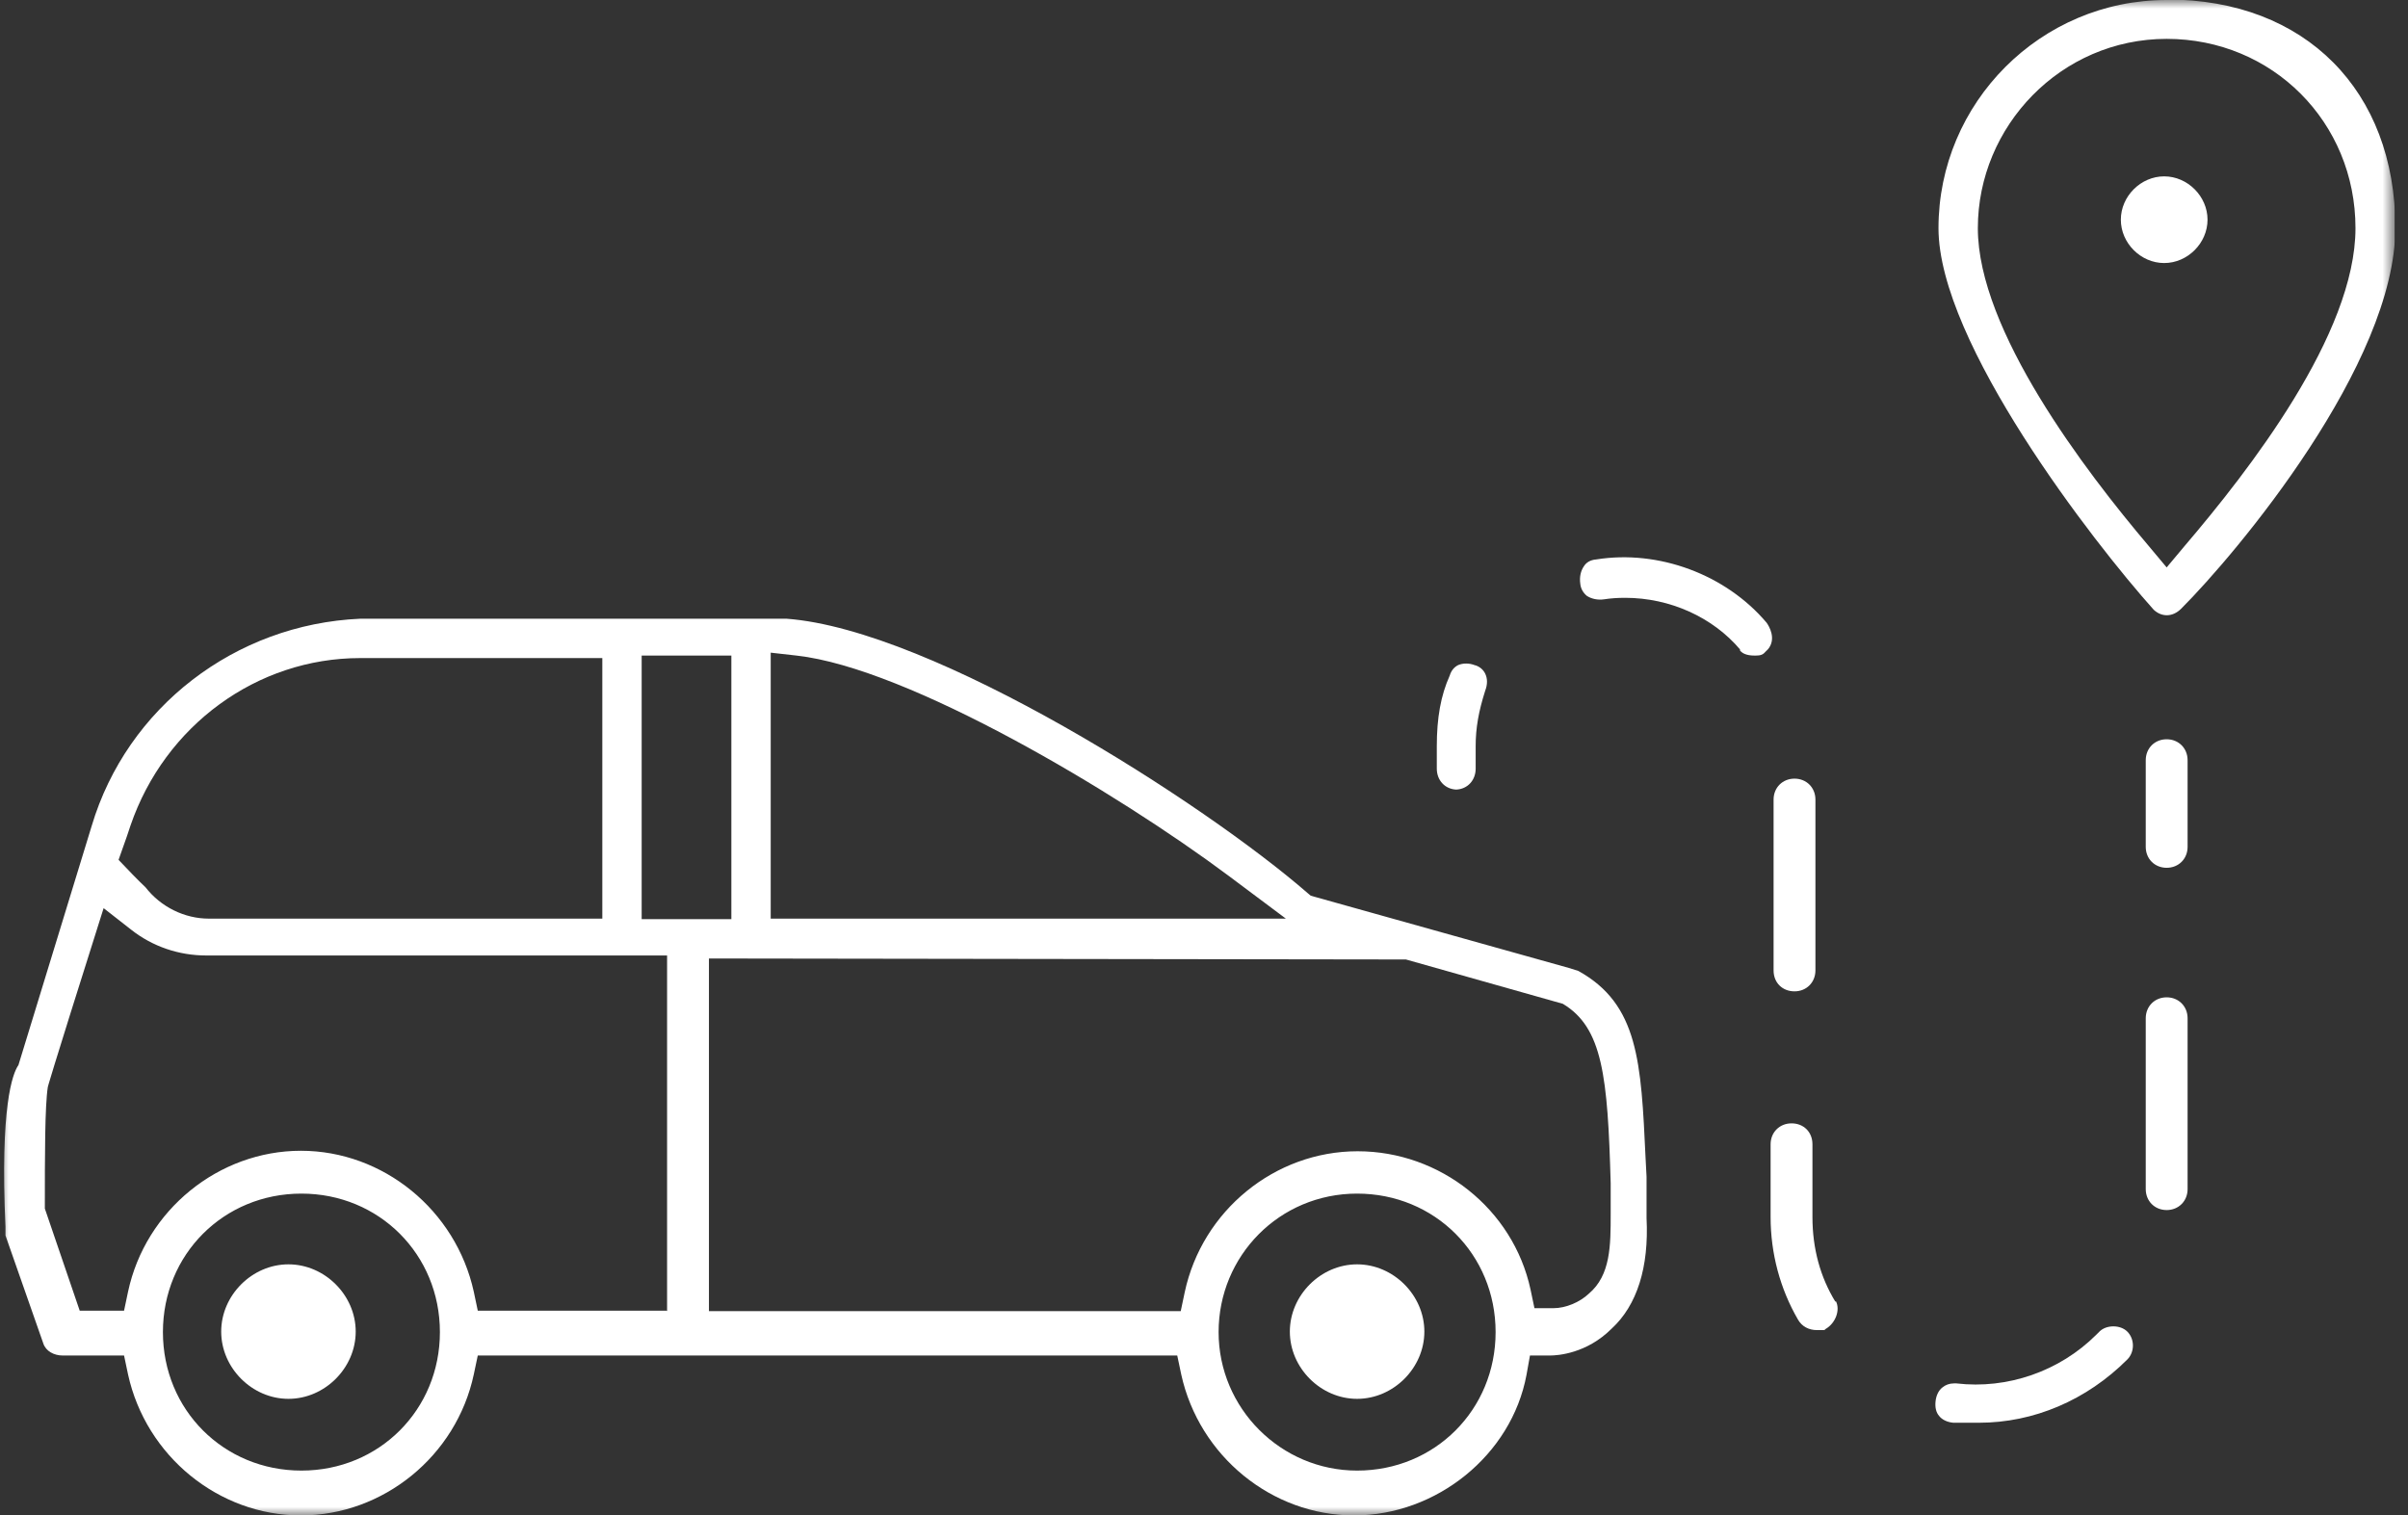 <svg width="143" height="90" viewBox="0 0 143 90" fill="none" xmlns="http://www.w3.org/2000/svg">
<rect x="0" y="0" width="143" height="90" fill="#333333" stroke="none"/>
<g clip-path="url(#clip0_2672_35)">
<mask id="mask0_2672_35" style="mask-type:luminance" maskUnits="userSpaceOnUse" x="0" y="0" width="143" height="90">
<path d="M142.219 0H0V90H142.219V0Z" fill="white"/>
</mask>
<g mask="url(#mask0_2672_35)">
<path d="M97.781 69.882L97.722 68.758C97.456 63.078 97.308 59.645 93.728 57.663L93.166 57.486L77.84 53.196L77.663 53.048C71.509 47.693 55.444 37.397 46.716 36.746H21.39C13.964 37.072 7.544 42.012 5.444 49.054L1.095 63.255C0.74 63.758 -3.44247e-05 65.74 0.325 72.87V73.373L2.574 79.793C2.722 80.237 3.195 80.504 3.728 80.504H7.367L7.604 81.628C8.669 86.48 12.988 90.001 17.87 90.001C22.751 90.001 27.101 86.48 28.136 81.628L28.373 80.504H69.911L70.148 81.628C71.213 86.48 75.532 90.001 80.414 90.001C85.296 90.001 89.763 86.421 90.651 81.657L90.858 80.504H92.041C92.515 80.504 94.231 80.385 95.71 78.906C97.219 77.515 97.929 75.267 97.781 72.338V69.882ZM45.74 38.758L47.308 38.935C53.935 39.675 66.302 47.042 72.959 52.012L76.361 54.557H45.769V38.758H45.74ZM38.106 38.935H43.432V54.586H38.106V38.935ZM7.751 49.024C9.793 43.078 15.266 39.083 21.39 39.083H35.769V54.557H12.396C10.976 54.557 9.556 53.876 8.639 52.693C8.284 52.367 7.456 51.509 7.041 51.066L7.544 49.645L7.751 49.024ZM17.899 87.338C13.284 87.338 9.675 83.728 9.675 79.113C9.675 74.498 13.284 70.888 17.899 70.888C22.515 70.888 26.124 74.498 26.124 79.113C26.124 83.728 22.515 87.338 17.899 87.338ZM39.586 77.841H28.373L28.136 76.716C27.071 71.864 22.751 68.344 17.87 68.344C12.988 68.344 8.639 71.864 7.604 76.716L7.367 77.841H4.734L2.663 71.776C2.663 68.64 2.663 65.681 2.84 64.557C2.84 64.557 2.84 64.409 5.976 54.498L6.154 53.935L7.781 55.208C9.053 56.214 10.621 56.746 12.248 56.746H39.615V77.87L39.586 77.841ZM80.592 87.338C76.065 87.338 72.367 83.64 72.367 79.113C72.367 74.586 75.976 70.888 80.592 70.888C85.207 70.888 88.817 74.498 88.817 79.113C88.817 83.728 85.207 87.338 80.592 87.338ZM95.651 72.101C95.651 73.965 95.651 75.74 94.349 76.835C93.817 77.338 92.988 77.693 92.249 77.693H91.124L90.888 76.569C89.852 71.805 85.532 68.373 80.621 68.373C75.71 68.373 71.391 71.894 70.355 76.746L70.118 77.87H42.101V56.924L83.491 56.983L92.811 59.616C95.177 61.036 95.473 63.935 95.651 70.267V72.131V72.101Z" fill="white"/>
<path d="M84.586 79.083C84.586 81.243 82.751 83.077 80.592 83.077C78.432 83.077 76.598 81.243 76.598 79.083C76.598 76.923 78.432 75.089 80.592 75.089C82.751 75.089 84.586 76.923 84.586 79.083Z" fill="white"/>
<path d="M21.124 79.083C21.124 81.243 19.29 83.077 17.13 83.077C14.97 83.077 13.136 81.243 13.136 79.083C13.136 76.923 14.97 75.089 17.13 75.089C19.29 75.089 21.124 76.923 21.124 79.083Z" fill="white"/>
<path d="M128.668 0C121.183 0 115.118 6.095 115.118 13.551C115.118 20.355 124.319 32.219 127.899 36.213C128.373 36.657 129.023 36.657 129.526 36.154C132.84 32.84 142.248 21.628 142.248 13.521C142.248 5.414 136.923 -0.029 128.698 -0.029M128.668 33.699L127.603 32.426C123.816 27.959 117.455 19.616 117.455 13.551C117.455 7.486 122.396 2.308 128.668 2.308C134.941 2.308 139.881 7.249 139.881 13.551C139.881 19.852 133.521 27.988 129.734 32.426L128.668 33.699Z" fill="white"/>
<path d="M129.911 45.148C129.911 44.438 129.378 43.905 128.668 43.905C127.958 43.905 127.426 44.438 127.426 45.148V50.296C127.426 51.006 127.958 51.538 128.668 51.538C129.378 51.538 129.911 51.006 129.911 50.296V45.148Z" fill="white"/>
<path d="M107.81 47.486C107.81 46.776 107.278 46.243 106.568 46.243C105.858 46.243 105.325 46.776 105.325 47.486V57.634C105.325 58.373 105.858 58.876 106.568 58.876C107.278 58.876 107.81 58.344 107.81 57.634V47.486Z" fill="white"/>
<path d="M108.994 77.308C108.107 75.858 107.633 74.171 107.633 72.278V67.958C107.633 67.219 107.101 66.716 106.391 66.716C105.68 66.716 105.148 67.248 105.148 67.958V72.278C105.148 74.438 105.71 76.538 106.775 78.373C107.012 78.787 107.426 78.994 107.899 78.994H108.047C108.047 78.994 108.254 78.994 108.343 78.994L108.402 78.935C109.024 78.58 109.29 77.781 109.024 77.278" fill="white"/>
<path d="M129.911 60.474C129.911 59.764 129.378 59.231 128.668 59.231C127.958 59.231 127.426 59.764 127.426 60.474V70.622C127.426 71.332 127.958 71.865 128.668 71.865C129.378 71.865 129.911 71.332 129.911 70.622V60.474Z" fill="white"/>
<path d="M117.515 84.497C120.769 84.497 123.905 83.166 126.331 80.74C126.775 80.296 126.775 79.527 126.331 79.083C125.917 78.669 125.089 78.669 124.675 79.083L124.497 79.261C122.308 81.45 119.201 82.515 116.183 82.16C116.124 82.16 116.095 82.16 116.036 82.16C115.769 82.16 115.533 82.249 115.355 82.397C115.118 82.574 114.97 82.9 114.941 83.255C114.911 83.58 114.97 83.876 115.148 84.083C115.325 84.32 115.651 84.468 116.006 84.497H117.515Z" fill="white"/>
<path d="M103.313 38.61C103.52 38.906 103.964 38.936 104.231 38.936C104.586 38.936 104.704 38.876 104.881 38.669L105 38.551C105.503 37.93 105.059 37.19 104.911 36.983C102.485 34.113 98.491 32.634 94.793 33.225C94.438 33.255 94.201 33.403 94.053 33.64C93.876 33.906 93.787 34.261 93.846 34.675C93.876 34.971 94.023 35.208 94.231 35.385C94.497 35.563 94.881 35.652 95.266 35.592C95.651 35.533 96.065 35.504 96.509 35.504C99.171 35.504 101.716 36.657 103.343 38.581" fill="white"/>
<path d="M87.633 39.526C87.426 39.438 87.248 39.408 87.071 39.408C86.893 39.408 86.745 39.438 86.597 39.497C86.361 39.615 86.183 39.822 86.094 40.118C85.562 41.302 85.325 42.633 85.325 44.319V45.651C85.325 46.331 85.799 46.864 86.479 46.893C87.159 46.864 87.633 46.331 87.633 45.651V44.319C87.633 43.225 87.81 42.248 88.195 41.035C88.343 40.651 88.343 40.296 88.195 40C88.077 39.763 87.87 39.586 87.574 39.497" fill="white"/>
<path d="M128.521 10.474C127.13 10.474 125.947 11.657 125.947 13.048C125.947 14.438 127.13 15.622 128.521 15.622C129.911 15.622 131.095 14.438 131.095 13.048C131.095 11.657 129.911 10.474 128.521 10.474Z" fill="white"/>
</g>
</g>
<defs>
<clipPath id="clip0_2672_35">
<rect width="142.219" height="90" fill="white"/>
</clipPath>
</defs>
</svg>
